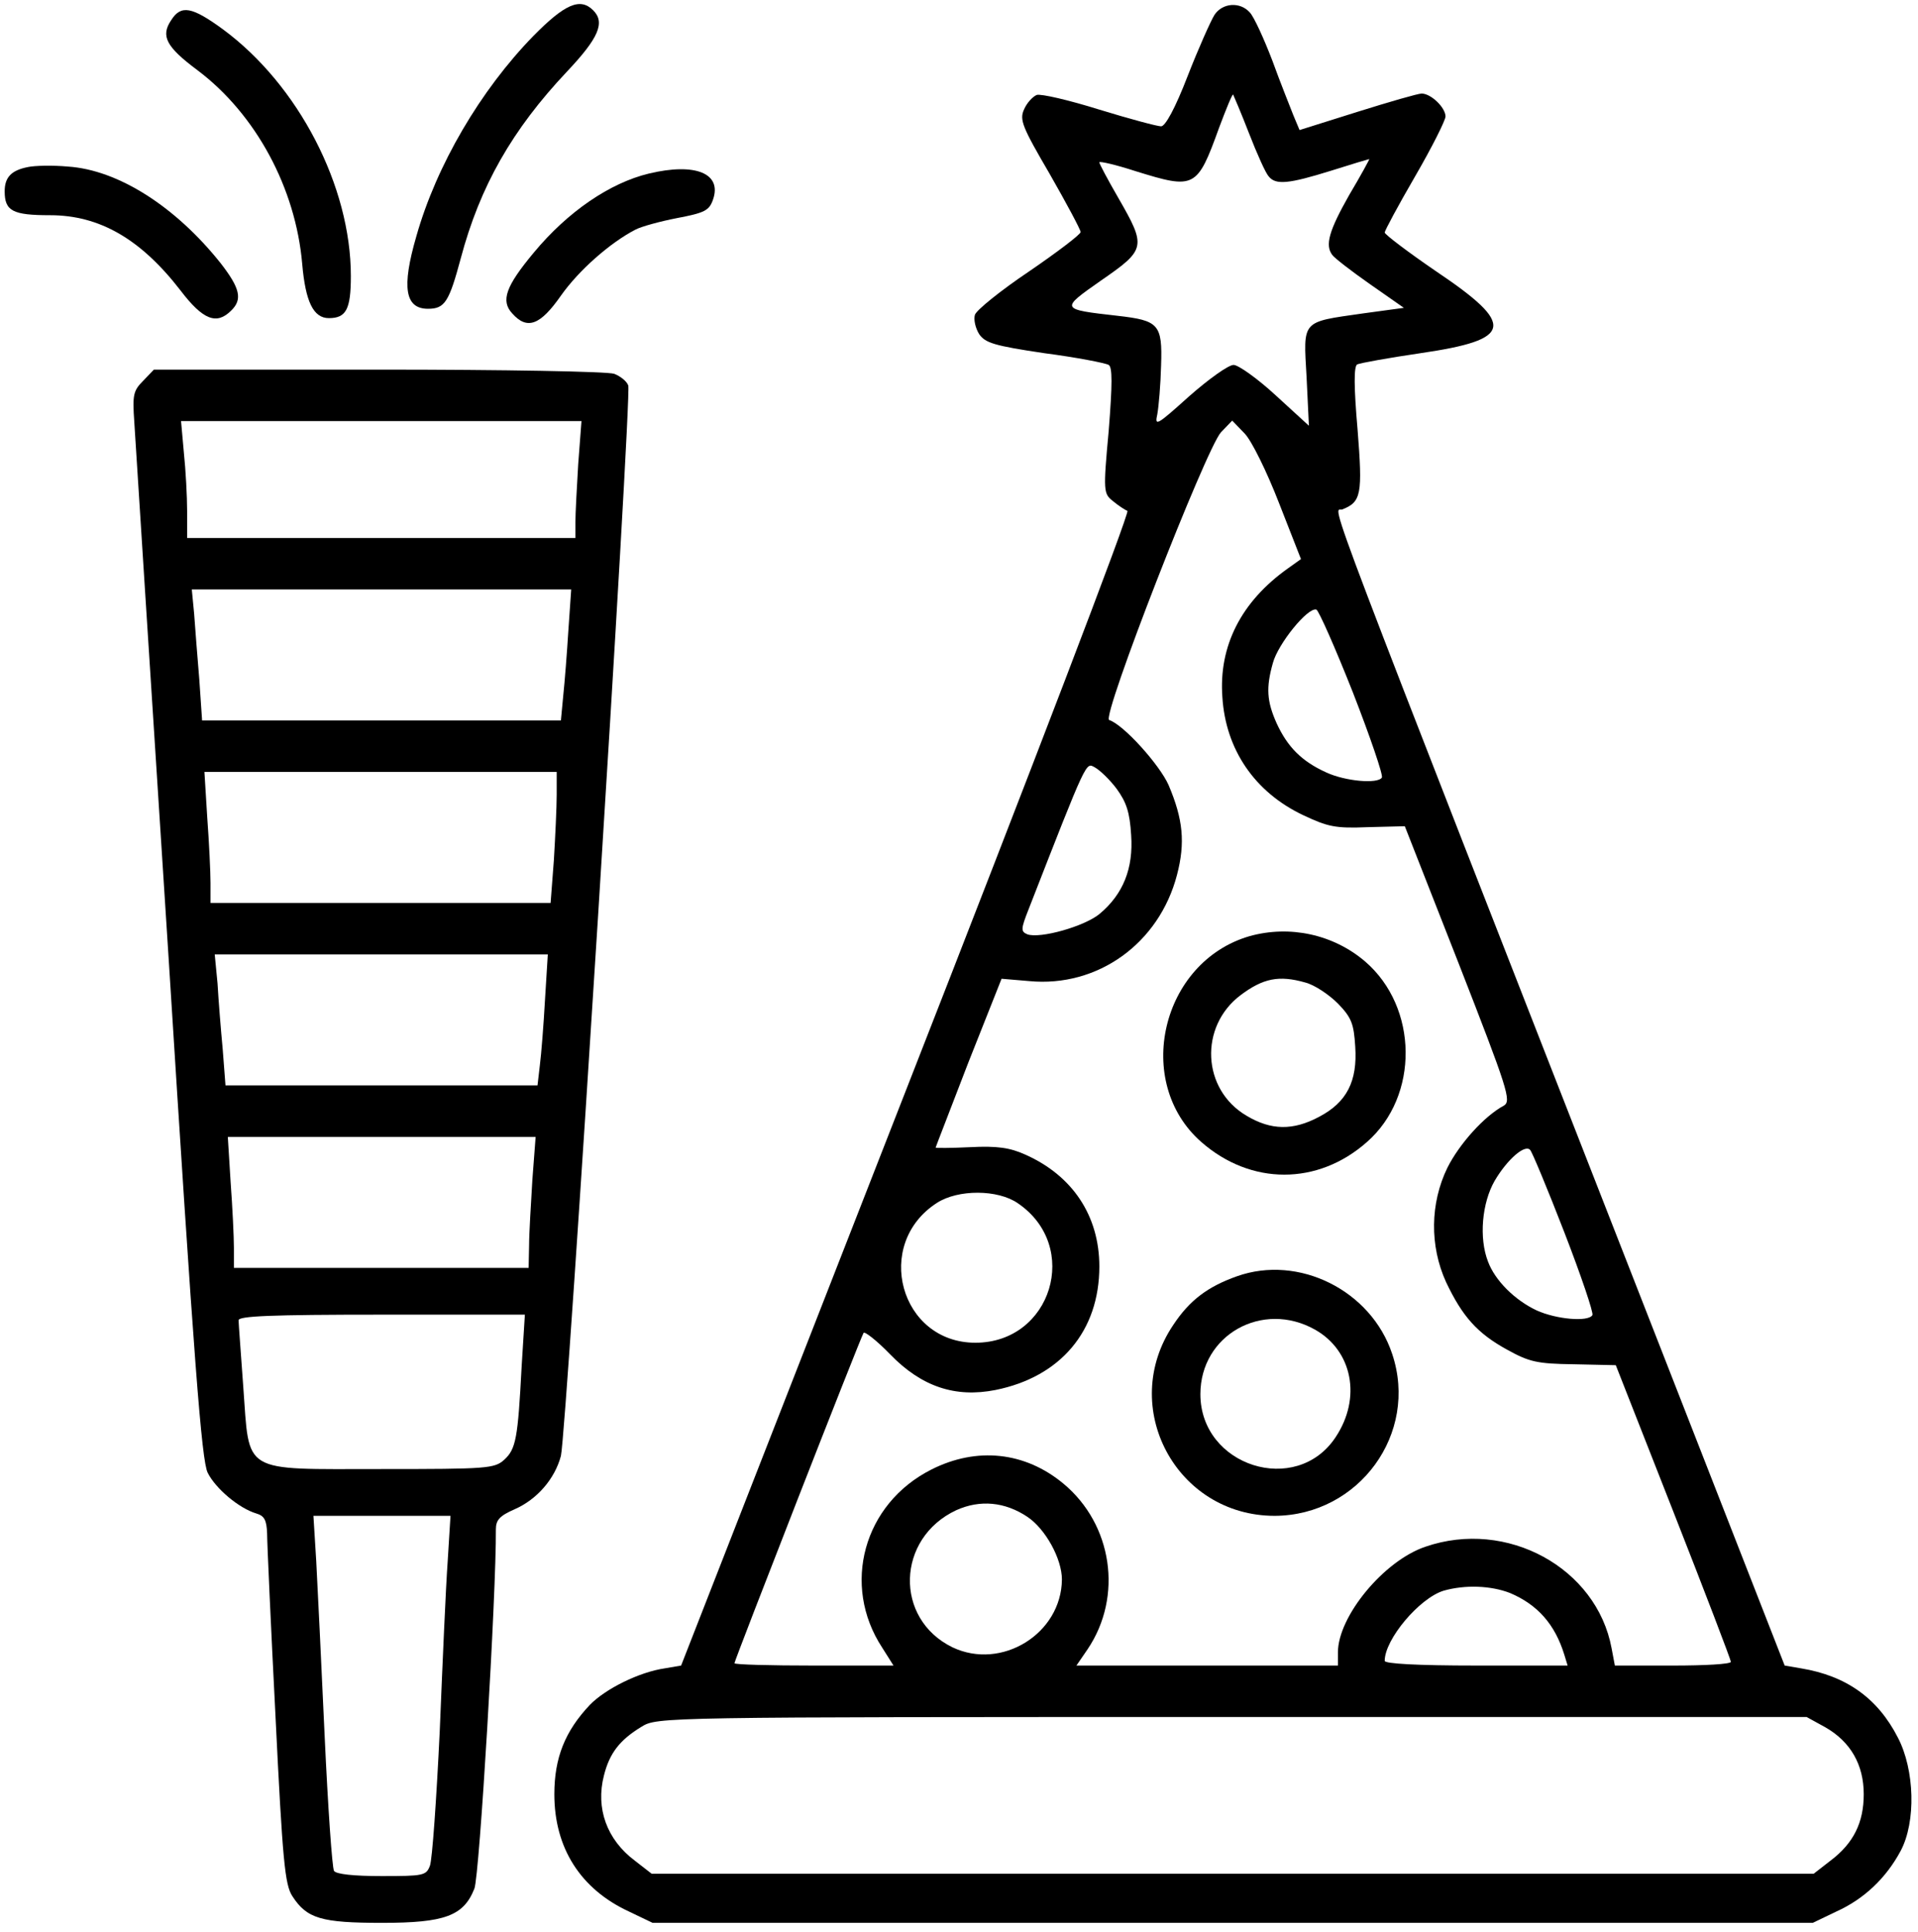 <?xml version="1.0" standalone="no"?>
<!DOCTYPE svg PUBLIC "-//W3C//DTD SVG 20010904//EN"
 "http://www.w3.org/TR/2001/REC-SVG-20010904/DTD/svg10.dtd">
<svg version="1.0" xmlns="http://www.w3.org/2000/svg"
 width="410pt" height="413pt" viewBox="0 0 410 413"
 preserveAspectRatio="xMidYMid meet">

<g transform="translate(0,413) scale(0.1,-0.1)"
fill="#000000" stroke="none">
<path d="M1140 4053 c-113 -116 -207 -276 -250 -428 -32 -110 -24 -155 25
-155 36 0 45 15 70 108 41 154 110 275 227 399 68 72 82 105 56 131 -28 28
-61 13 -128 -55z"/>
<path d="M2596 4098 c-8 -13 -34 -71 -57 -130 -27 -70 -48 -108 -57 -108 -8 0
-68 16 -133 36 -64 20 -124 34 -133 31 -9 -4 -21 -17 -27 -31 -10 -22 -4 -37
55 -138 36 -63 66 -119 66 -124 0 -5 -50 -43 -110 -84 -61 -41 -113 -83 -116
-93 -3 -10 1 -28 9 -41 13 -19 32 -25 140 -41 69 -9 130 -21 137 -25 8 -5 8
-40 0 -141 -12 -130 -11 -134 9 -150 12 -10 26 -19 31 -21 6 -2 -207 -558
-472 -1235 l-482 -1233 -35 -6 c-55 -8 -127 -44 -160 -78 -53 -56 -76 -113
-76 -191 0 -115 56 -203 160 -251 l50 -24 1240 0 1240 0 50 24 c60 27 107 72
138 130 33 62 30 173 -6 242 -43 84 -110 132 -207 148 l-35 6 -265 678 c-745
1905 -700 1787 -681 1793 41 16 44 32 33 171 -8 92 -8 134 -1 139 6 3 67 14
135 24 199 29 205 60 34 175 -60 41 -110 79 -110 83 0 4 29 58 65 120 36 62
65 120 65 128 0 19 -31 49 -51 49 -8 0 -70 -18 -137 -39 l-124 -39 -13 31 c-7
18 -28 70 -45 117 -18 47 -39 93 -48 103 -21 24 -59 21 -76 -5z m74 -253 c17
-44 36 -86 42 -92 15 -19 43 -16 133 12 44 14 81 25 82 25 1 0 -18 -35 -43
-77 -43 -76 -52 -107 -36 -128 4 -6 40 -34 80 -62 l73 -51 -88 -12 c-132 -19
-127 -13 -120 -136 l5 -104 -71 65 c-39 36 -80 65 -90 65 -11 0 -53 -30 -95
-67 -70 -63 -74 -65 -68 -38 3 17 7 63 8 104 3 88 -5 96 -93 106 -123 14 -123
14 -36 75 97 67 98 72 37 178 -22 38 -40 72 -40 75 0 3 35 -5 78 -19 126 -39
131 -37 178 93 15 40 28 72 30 71 1 -2 17 -39 34 -83z m64 -790 l47 -120 -28
-20 c-100 -71 -148 -166 -140 -275 7 -112 69 -203 172 -252 53 -25 69 -29 139
-26 l79 2 115 -293 c105 -269 113 -294 97 -304 -43 -23 -96 -83 -121 -133 -37
-76 -38 -167 -3 -244 35 -74 67 -110 131 -145 47 -26 64 -30 142 -31 l90 -2
123 -313 c68 -173 123 -317 123 -321 0 -5 -56 -8 -124 -8 l-124 0 -7 37 c-32
172 -224 277 -398 217 -89 -30 -187 -149 -187 -226 l0 -28 -280 0 -279 0 24
35 c76 113 53 267 -52 354 -82 68 -185 79 -282 30 -145 -73 -193 -247 -105
-381 l24 -38 -170 0 c-93 0 -170 2 -170 5 0 6 269 695 276 706 2 4 28 -16 57
-46 67 -69 139 -93 225 -76 139 28 222 126 222 264 0 108 -57 194 -158 239
-33 15 -61 19 -118 16 -41 -2 -74 -2 -74 -1 0 1 32 83 70 182 l71 179 59 -5
c147 -14 278 81 316 227 18 69 13 119 -18 192 -19 43 -96 129 -127 139 -17 6
207 580 239 615 l24 25 27 -28 c15 -16 47 -81 73 -148z m158 -405 c37 -95 65
-177 62 -182 -9 -14 -78 -8 -119 11 -53 24 -83 55 -106 105 -21 47 -23 76 -8
129 11 41 75 120 93 114 5 -2 40 -81 78 -177z m-505 -206 c21 -29 28 -50 31
-99 5 -71 -17 -126 -67 -168 -32 -27 -128 -54 -155 -44 -14 6 -14 11 3 54 126
323 122 313 141 303 11 -6 32 -26 47 -46z m957 -948 c36 -93 63 -173 60 -177
-9 -15 -77 -9 -119 10 -47 22 -89 64 -104 104 -20 51 -13 126 14 173 27 46 65
79 76 66 4 -4 37 -83 73 -176z m-1168 62 c135 -92 72 -298 -91 -298 -161 0
-219 211 -82 299 45 29 130 29 173 -1z m20 -670 c39 -26 74 -90 74 -134 -1
-116 -129 -195 -234 -145 -125 61 -120 233 8 293 51 23 104 18 152 -14z m1032
-163 c59 -25 96 -67 116 -132 l7 -23 -195 0 c-128 0 -196 4 -196 10 0 46 74
134 126 150 46 13 101 11 142 -5z m674 -287 c54 -31 82 -80 82 -143 0 -61 -22
-105 -71 -142 l-36 -28 -1242 0 -1242 0 -36 28 c-60 45 -84 112 -66 182 12 48
34 76 80 104 34 21 37 21 1263 21 l1228 0 40 -22z"/>
<path d="M2671 2129 c-189 -55 -249 -312 -103 -440 106 -93 249 -93 354 0 112
98 110 288 -4 386 -68 58 -161 78 -247 54z m119 -99 c20 -5 51 -26 70 -45 29
-30 34 -43 37 -92 5 -74 -18 -119 -77 -150 -56 -30 -103 -29 -155 2 -96 56
-102 191 -13 258 48 36 82 43 138 27z"/>
<path d="M2644 1402 c-62 -22 -101 -51 -136 -104 -118 -175 6 -408 217 -408
180 1 308 176 251 346 -45 136 -200 213 -332 166z m167 -114 c80 -45 100 -146
44 -230 -84 -127 -289 -62 -289 92 0 127 133 201 245 138z"/>
<path d="M366 4087 c-23 -34 -11 -57 56 -107 125 -94 210 -252 224 -414 7 -81
24 -116 57 -116 37 0 47 19 47 90 0 192 -112 408 -273 527 -67 49 -90 53 -111
20z"/>
<path d="M60 3773 c-36 -7 -50 -22 -50 -52 0 -42 17 -51 97 -51 106 0 194 -51
279 -161 48 -63 77 -74 108 -43 25 24 19 48 -22 101 -97 122 -220 200 -327
207 -33 3 -71 2 -85 -1z"/>
<path d="M1387 3759 c-83 -20 -173 -81 -246 -169 -60 -72 -71 -103 -46 -130
32 -36 60 -25 104 38 38 54 105 113 159 141 13 7 54 18 90 25 58 11 68 16 76
39 20 56 -37 80 -137 56z"/>
<path d="M306 3316 c-21 -21 -23 -30 -19 -87 2 -35 35 -548 73 -1140 55 -875
71 -1081 84 -1107 17 -34 67 -76 104 -87 17 -5 22 -14 23 -43 0 -20 8 -197 18
-392 15 -307 20 -359 36 -383 31 -48 62 -57 192 -57 134 0 174 15 197 73 11
26 47 632 46 768 0 20 8 29 40 43 48 21 86 65 99 114 12 48 152 2268 144 2288
-3 9 -17 20 -30 25 -14 5 -235 9 -504 9 l-480 0 -23 -24z m930 -178 c-3 -50
-6 -106 -6 -125 l0 -33 -415 0 -415 0 0 58 c0 31 -3 87 -7 125 l-6 67 428 0
428 0 -7 -92z m-21 -355 c-3 -49 -8 -112 -11 -140 l-5 -53 -384 0 -383 0 -6
88 c-4 48 -9 111 -11 140 l-5 52 405 0 406 0 -6 -87z m-25 -351 c0 -27 -3 -90
-6 -140 l-7 -92 -363 0 -364 0 0 43 c0 23 -3 86 -7 140 l-6 97 376 0 377 0 0
-48z m-25 -439 c-3 -54 -8 -117 -11 -140 l-5 -43 -334 0 -333 0 -6 78 c-4 42
-9 105 -11 140 l-6 62 356 0 356 0 -6 -97z m-27 -385 c-3 -51 -7 -114 -7 -140
l-1 -48 -315 0 -315 0 0 43 c0 23 -3 86 -7 140 l-6 97 329 0 329 0 -7 -92z
m-23 -400 c-8 -152 -12 -175 -37 -198 -21 -19 -36 -20 -263 -20 -302 0 -281
-12 -295 176 -5 71 -10 135 -10 142 0 9 68 12 306 12 l306 0 -7 -112z m-158
-415 c-4 -54 -11 -217 -17 -363 -7 -146 -16 -275 -21 -288 -8 -21 -14 -22
-103 -22 -60 0 -97 4 -102 11 -4 7 -13 136 -20 288 -7 152 -15 320 -18 374
l-6 97 146 0 147 0 -6 -97z"/>
</g>
</svg>
